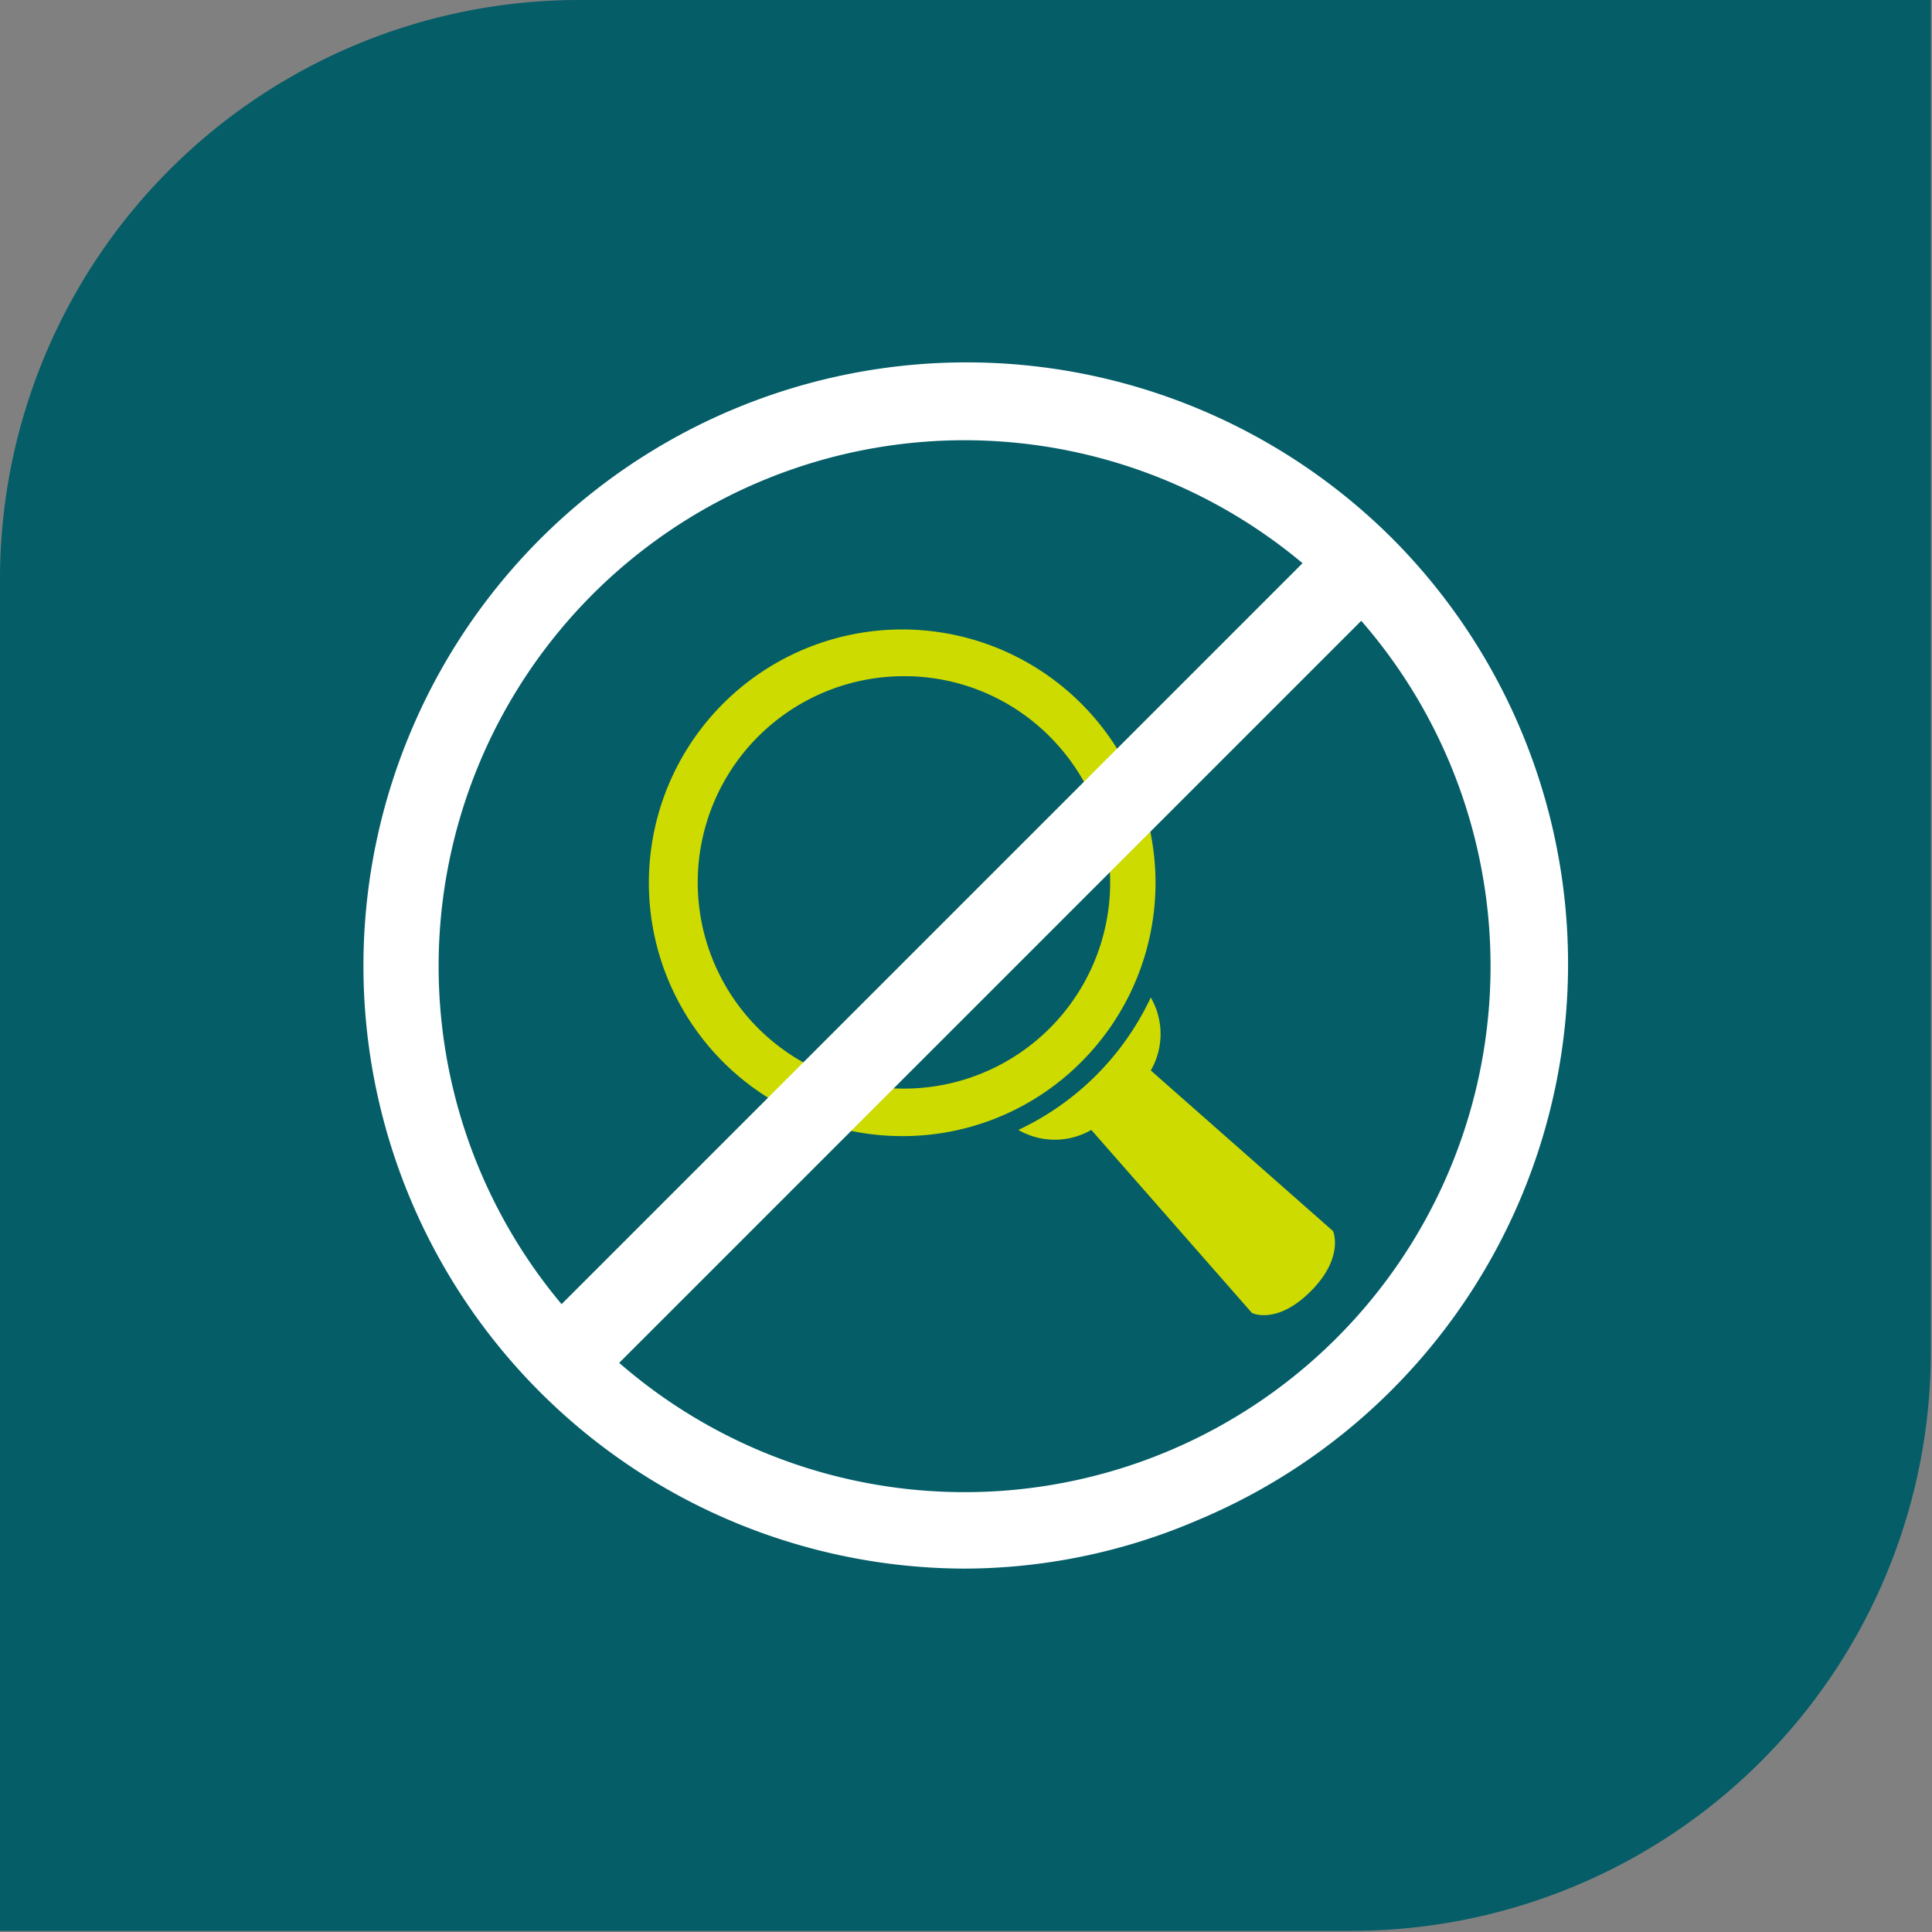 <svg xmlns="http://www.w3.org/2000/svg" viewBox="0 0 50.03 50.03"><rect x="0" y="0" width="50.03" height="50.03" fill="#808080" stroke="none"/><defs><style>.cls-1{fill:#045d67;}.cls-2{fill:#fff;}.cls-3{fill:#cddb00;}.cls-4{fill:none;stroke:#fff;stroke-linecap:round;stroke-linejoin:round;stroke-width:2.13px;}</style></defs><g id="Layer_2" data-name="Layer 2"><g id="Layer_1-2" data-name="Layer 1"><path class="cls-1" d="M15,0H50a0,0,0,0,1,0,0V35A15,15,0,0,1,35,50H0a0,0,0,0,1,0,0V15A15,15,0,0,1,15,0Z"/><path class="cls-2" d="M25,40.62A15.61,15.61,0,0,1,10.64,18.94a15.61,15.61,0,0,1,25.41-5,15.61,15.61,0,0,1-5,25.41A15.39,15.39,0,0,1,25,40.62ZM25,11.4a13.62,13.62,0,1,0,9.62,4A13.64,13.64,0,0,0,25,11.4Z"/><path class="cls-3" d="M34.52,31.88,29.8,27.72a1.89,1.89,0,0,0,0-1.89,7.14,7.14,0,0,1-3.43,3.43,1.89,1.89,0,0,0,1.89,0L32.42,34s.64.32,1.52-.56S34.52,31.88,34.52,31.88Z"/><path class="cls-3" d="M23.4,29.42A6.56,6.56,0,1,1,28,27.5a6.52,6.52,0,0,1-4.64,1.92Zm0-11.91a5.34,5.34,0,1,0,3.79,1.57,5.31,5.31,0,0,0-3.79-1.57Z"/><line class="cls-4" x1="14.78" y1="35.04" x2="34.83" y2="14.99"/></g></g></svg>
